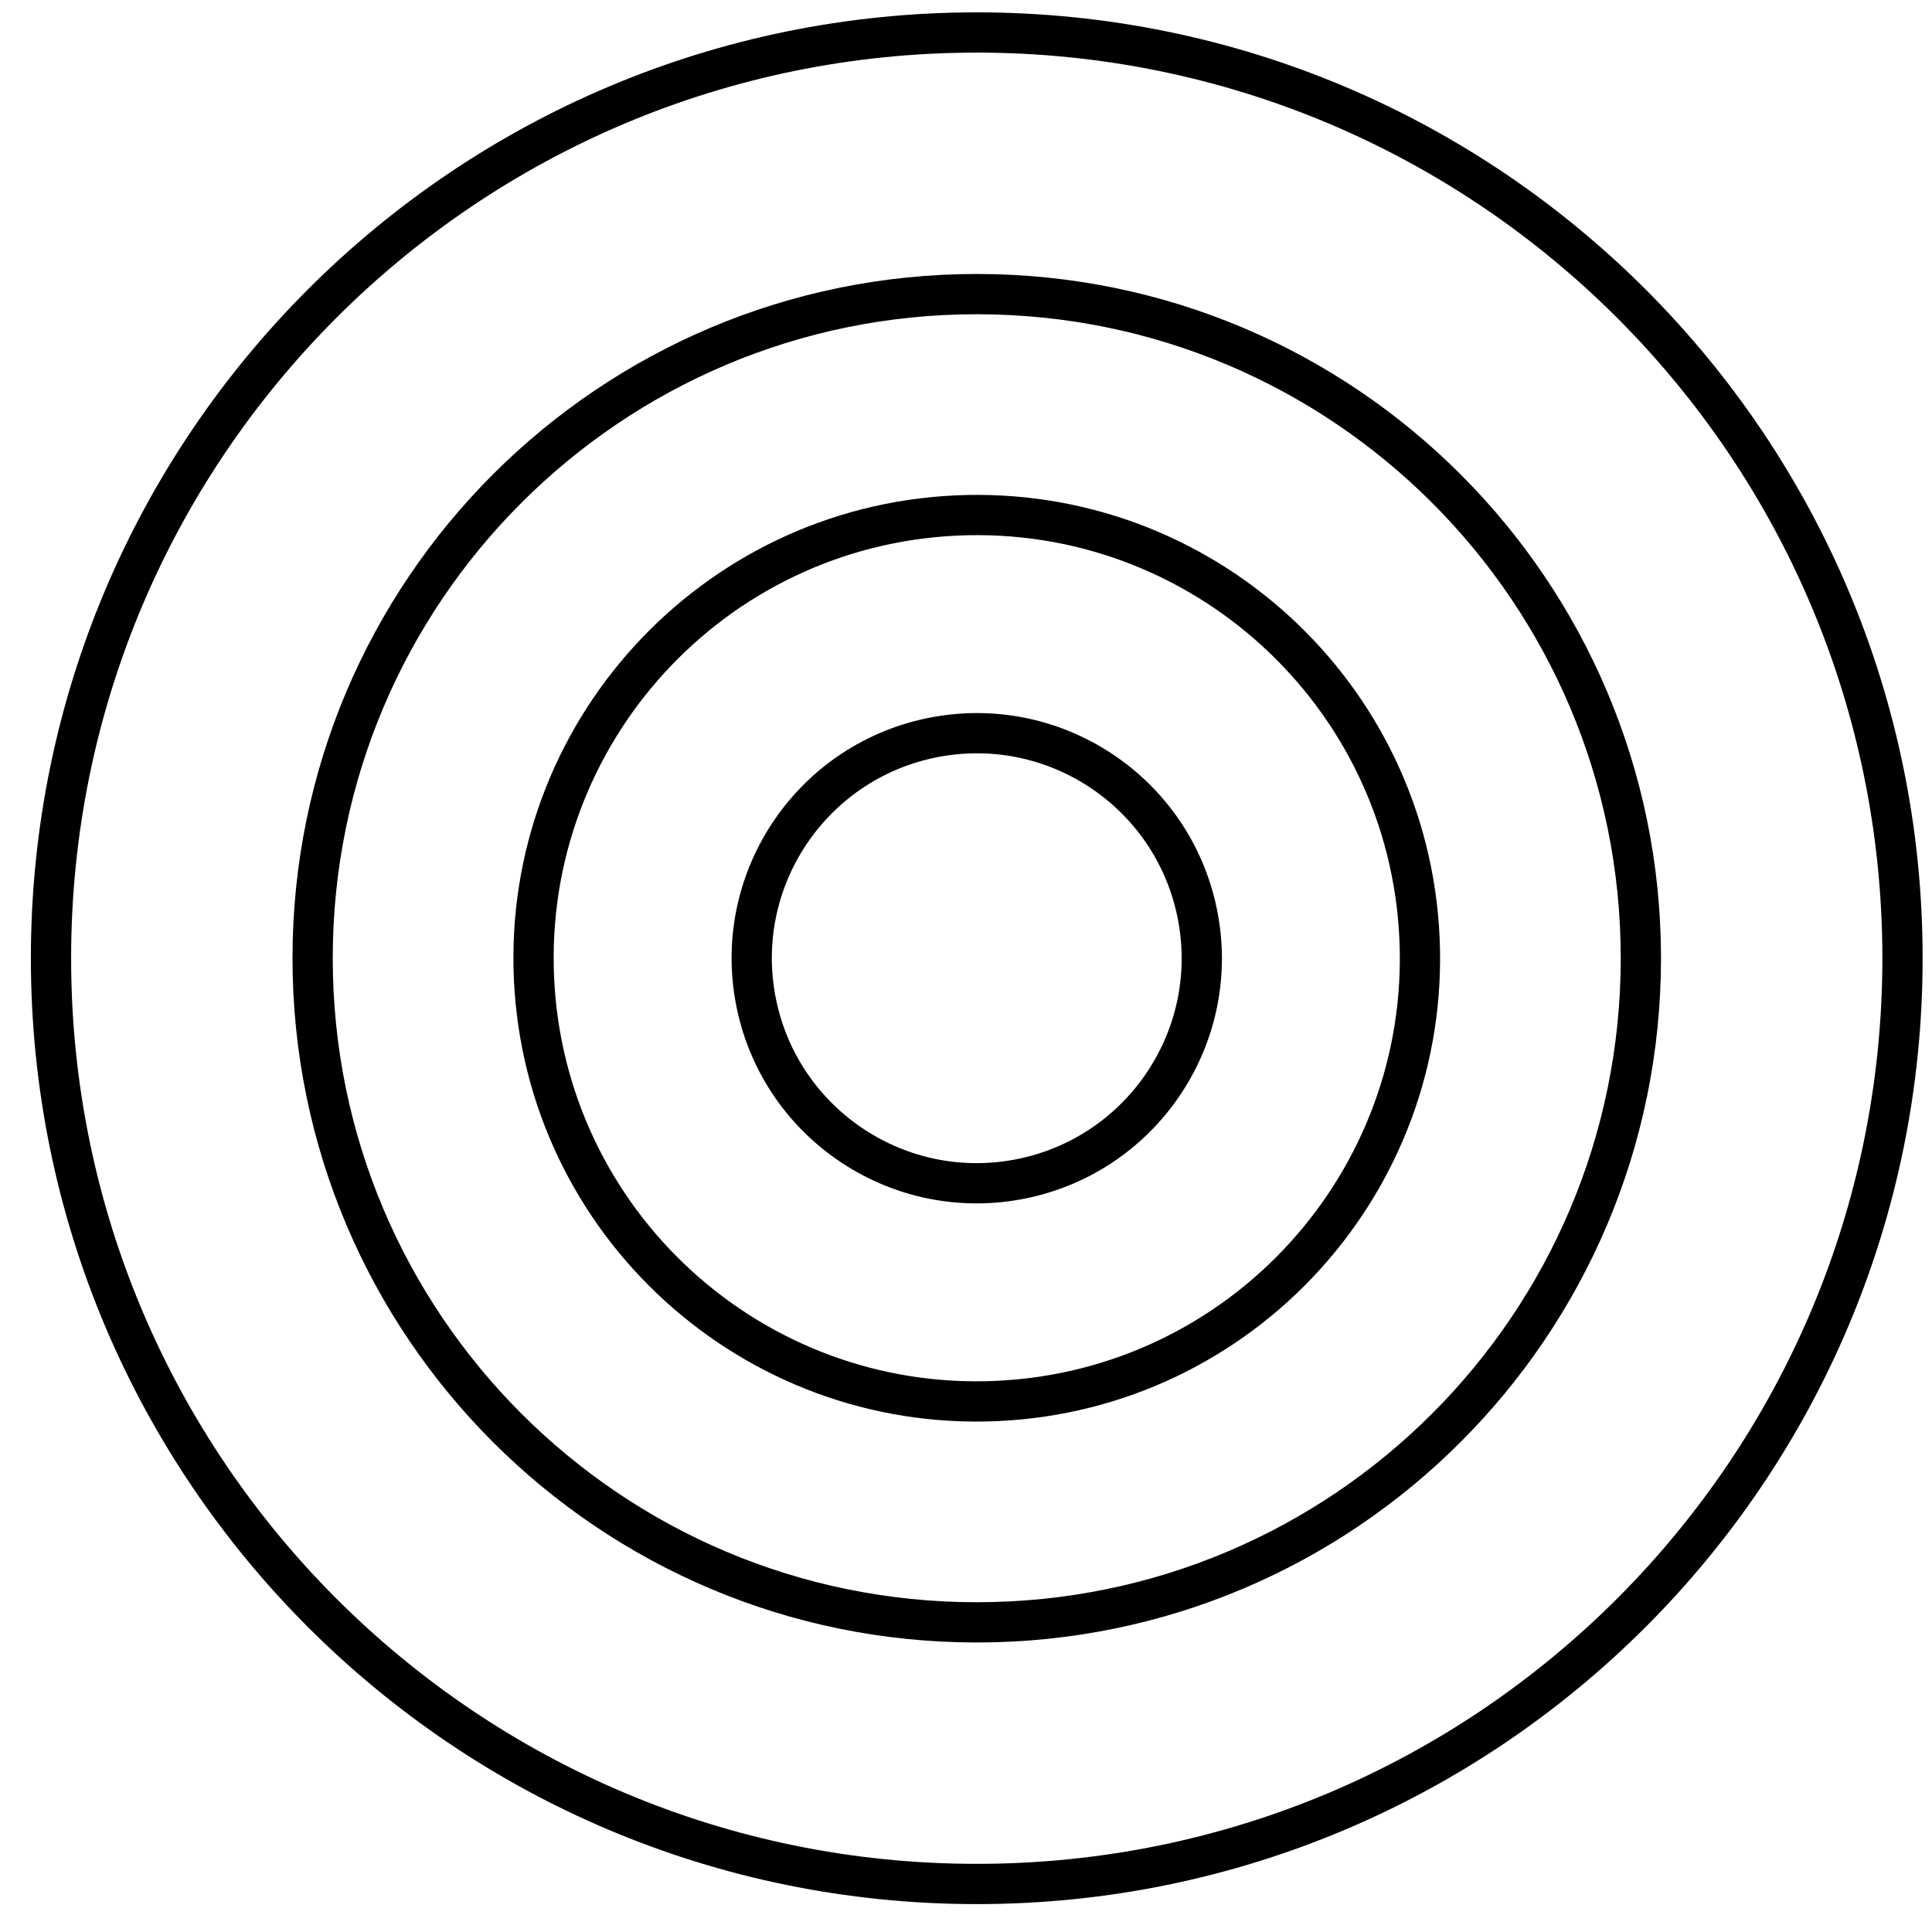 <?xml version="1.0" encoding="UTF-8"?> <svg xmlns="http://www.w3.org/2000/svg" xmlns:xlink="http://www.w3.org/1999/xlink" width="48px" height="48px" viewBox="0 0 48 48"><!-- Generator: Sketch 52.5 (67469) - http://www.bohemiancoding.com/sketch --><title>Group 5</title><desc>Created with Sketch.</desc><g id="Page-1" stroke="none" stroke-width="1" fill="none" fill-rule="evenodd"><g id="Ikone-in-razlaga_nov16" transform="translate(-330, -268)" stroke="#000000"><g id="Group-5" transform="translate(331, 268)"><path d="M46.267,23.807 C46.267,36.509 35.97,46.807 23.267,46.807 C10.565,46.807 0.267,36.509 0.267,23.807 C0.267,11.104 10.565,0.807 23.267,0.807 C35.97,0.807 46.267,11.104 46.267,23.807 Z" id="Path"></path><path d="M39.767,23.807 C39.767,32.919 32.38,40.307 23.267,40.307 C14.155,40.307 6.767,32.919 6.767,23.807 C6.767,14.694 14.155,7.307 23.267,7.307 C32.38,7.307 39.767,14.694 39.767,23.807 Z" id="Path"></path><path d="M23.767,34.807 C17.692,35.083 12.543,30.382 12.267,24.307 C11.991,18.232 16.692,13.083 22.767,12.807 C28.842,12.531 33.991,17.232 34.267,23.307 C34.543,29.382 29.842,34.531 23.767,34.807 Z" id="Path"></path><path d="M24.267,29.307 C21.23,29.859 18.32,27.844 17.767,24.807 C17.215,21.769 19.23,18.859 22.267,18.307 C25.305,17.755 28.215,19.769 28.767,22.807 C29.32,25.844 27.305,28.755 24.267,29.307 Z" id="Path"></path></g></g></g></svg> 